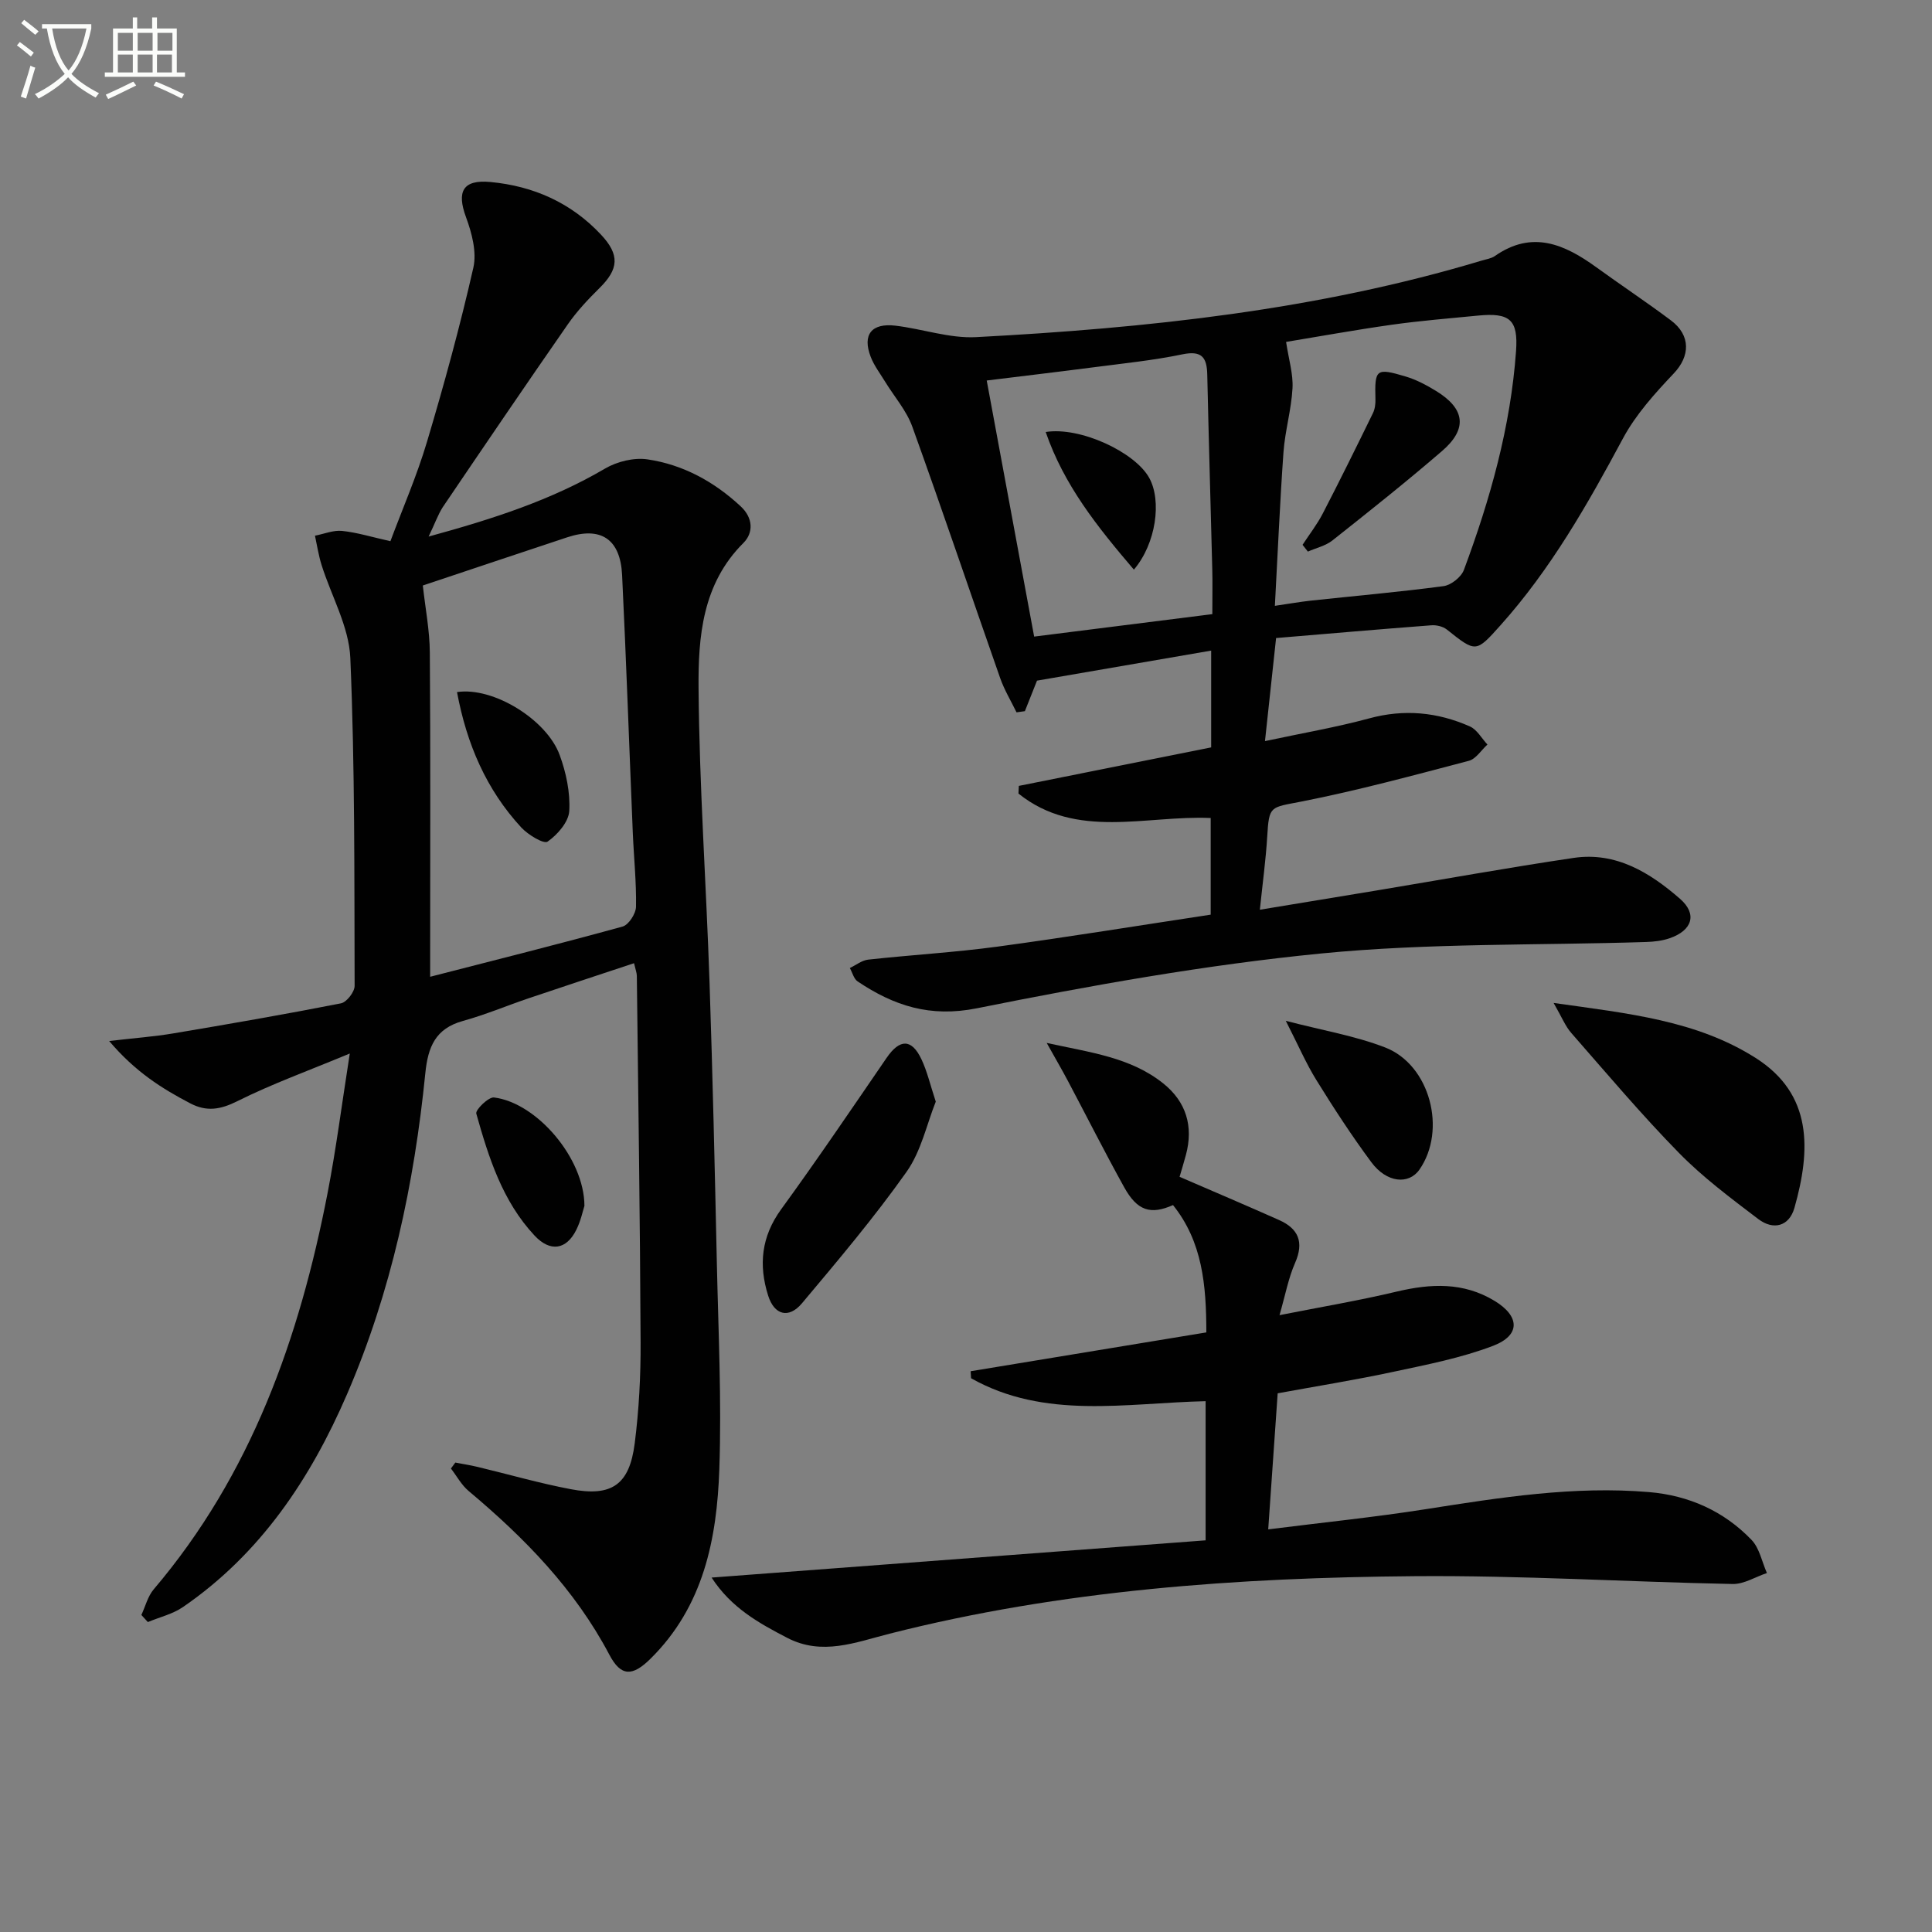 <svg enable-background="new 0 0 400 400" viewBox="0 0 400 400" xmlns="http://www.w3.org/2000/svg"><rect x="0" y="0" width="400" height="400" fill="#808080" stroke="none"/><path d="m6.4 11.7c-1-.8-1.9-1.6-2.9-2.3l.6-.7c.9.7 1.9 1.4 2.9 2.2zm-2.1 8.3c.7-2.1 1.4-4.2 2-6.4.2.1.6.3 1 .4-.7 2.3-1.3 4.4-1.9 6.4zm3-12.8c-1.1-.9-2.1-1.7-2.9-2.4l.6-.7c1 .8 2 1.5 3 2.4zm1.4-1.3v-.9h10.2v.9c-.9 4.2-2.3 7.3-4.1 9.4 1.3 1.4 3.2 2.7 5.7 4-.2.2-.4.5-.7.9-2.5-1.4-4.4-2.7-5.7-4.2-1.4 1.5-3.5 3-6.1 4.4 0 0 0 0-.1-.1-.3-.4-.5-.7-.7-.8 2.7-1.3 4.7-2.8 6.2-4.2-1.8-2.2-3-5.3-3.7-9.4zm9.2 0h-7.1c.6 3.8 1.7 6.7 3.4 8.7 1.7-2 2.9-4.8 3.7-8.7z" fill="#fbfcfa"/><path d="m31.6 3.6h.9v2.3h4.1v9.1h1.7v.9h-16.6v-.9h1.7v-9.1h4.1v-2.3h.9v2.3h3.1v-2.3zm-4 13.3.6.8c-1.9.9-3.8 1.9-5.8 2.8-.2-.3-.3-.6-.5-.9 2-.9 3.9-1.8 5.7-2.7zm-3.2-10.1v3.7h3.1v-3.7zm0 4.5v3.7h3.1v-3.7zm4.1-4.5v3.7h3.1v-3.7zm0 4.5v3.7h3.1v-3.7zm9.1 9.1c-2.1-1.1-4.1-2-5.8-2.7l.5-.8c2.2.9 4.1 1.8 5.8 2.6zm-1.9-13.6h-3.1v3.7h3.1zm-3.2 4.5v3.7h3.1v-3.7z" fill="#fbfcfa"/><g fill="#010101"><path d="m88.74 111.09c13.37-3.66 25.41-7.55 36.53-14.08 2.49-1.46 5.99-2.32 8.8-1.9 7.37 1.09 13.8 4.62 19.29 9.73 2.55 2.37 2.69 5.44.55 7.58-8.5 8.46-9.37 19.43-9.28 30.12.16 20.27 1.59 40.54 2.27 60.81.65 19.3 1.09 38.6 1.51 57.9.31 14.31 1.01 28.64.52 42.92-.5 14.45-3.27 28.45-14.29 39.29-3.69 3.63-6.08 3.71-8.49-.89-7.15-13.54-17.55-24.17-29.12-33.87-1.48-1.24-2.46-3.09-3.67-4.66.3-.41.61-.82.91-1.23 1.53.29 3.07.53 4.58.89 6.44 1.54 12.82 3.39 19.32 4.62 8.49 1.62 12.15-.91 13.24-9.48.88-6.91 1.25-13.92 1.22-20.89-.11-25.31-.49-50.61-.78-75.91-.01-.62-.26-1.24-.58-2.62-7.41 2.46-14.6 4.82-21.78 7.25-4.56 1.54-9.03 3.43-13.66 4.71-5.67 1.57-7.22 5.35-7.77 10.8-2.29 22.89-7.05 45.27-16.21 66.48-7.57 17.52-17.93 33.05-33.98 44.07-2.13 1.46-4.83 2.08-7.26 3.1-.45-.49-.89-.98-1.34-1.47.83-1.78 1.32-3.84 2.54-5.29 20.22-23.78 30.19-52.05 36.02-82.1 1.76-9.09 2.93-18.29 4.59-28.85-8.53 3.55-16.1 6.28-23.25 9.85-3.51 1.76-6.37 2.25-9.77.47-5.86-3.06-11.38-6.52-16.8-12.91 5.32-.62 9.31-.91 13.24-1.57 11.61-1.95 23.2-3.96 34.75-6.23 1.18-.23 2.83-2.36 2.83-3.61-.07-22.64.07-45.3-.89-67.91-.28-6.48-3.93-12.8-5.95-19.23-.62-1.97-.93-4.04-1.37-6.07 1.88-.36 3.8-1.18 5.62-.99 3.1.32 6.14 1.27 10 2.13 2.52-6.75 5.49-13.56 7.59-20.63 3.55-11.9 6.83-23.89 9.58-35.99.74-3.23-.31-7.2-1.52-10.47-1.96-5.32-.65-7.81 5.04-7.28 8.91.83 16.72 4.29 22.9 10.89 3.95 4.21 3.68 7.15-.32 11.09-2.36 2.33-4.67 4.79-6.55 7.5-8.73 12.56-17.32 25.2-25.9 37.87-1 1.57-1.63 3.42-2.91 6.06zm-1.2 10.13c.52 4.73 1.42 9.3 1.45 13.87.16 20.63.07 41.25.07 61.88v5.26c13.64-3.51 26.79-6.8 39.85-10.4 1.25-.35 2.74-2.67 2.77-4.1.09-5.13-.46-10.27-.67-15.41-.74-17.75-1.35-35.51-2.21-53.26-.36-7.47-4.4-10.11-11.35-7.82-10.04 3.32-20.05 6.69-29.91 9.98z"/><path d="m260.84 188.35c8.64-1.42 16.45-2.7 24.25-4 13.57-2.26 27.11-4.71 40.72-6.73 8.75-1.3 15.8 3.05 22.01 8.46 3.65 3.18 2.55 6.55-2.13 8.17-1.53.53-3.24.73-4.87.78-22.44.72-45.01.19-67.31 2.38-23.89 2.35-47.67 6.61-71.23 11.34-9.76 1.96-17.22-.54-24.71-5.55-.8-.53-1.09-1.84-1.62-2.78 1.27-.6 2.49-1.6 3.81-1.74 8.91-.98 17.88-1.49 26.76-2.69 14.62-1.98 29.19-4.36 44.14-6.62 0-6.48 0-13.05 0-20.01-13.39-.6-27.81 4.54-39.8-5.06.03-.53.05-1.06.08-1.59 13.21-2.64 26.42-5.28 39.82-7.97 0-6.46 0-12.72 0-20.04-12.15 2.1-23.93 4.13-36.06 6.22-.66 1.66-1.58 3.99-2.51 6.32-.58.08-1.16.16-1.73.24-1.14-2.35-2.52-4.62-3.38-7.07-6.09-17.35-11.96-34.78-18.2-52.08-1.21-3.34-3.73-6.21-5.63-9.31-1.03-1.69-2.28-3.32-2.98-5.14-1.77-4.59.16-7.05 5.16-6.45 5.58.67 11.17 2.66 16.67 2.37 35.37-1.87 70.5-5.58 104.61-15.83.95-.29 2.02-.43 2.8-.97 7.7-5.39 14.4-2.44 20.97 2.32 5.12 3.71 10.39 7.21 15.44 10.99 4.21 3.14 3.98 7.46.62 11-3.91 4.13-7.87 8.51-10.53 13.47-7.33 13.67-14.95 27.07-25.36 38.69-5.1 5.7-5.08 5.65-11.11.86-.81-.64-2.15-.95-3.2-.87-10.56.8-21.11 1.72-32.14 2.64-.76 7.09-1.46 13.6-2.3 21.34 7.88-1.69 14.81-2.87 21.55-4.7 7.26-1.98 14.16-1.31 20.87 1.66 1.48.65 2.44 2.47 3.64 3.75-1.28 1.16-2.38 2.98-3.86 3.37-11.51 3.02-23.02 6.15-34.69 8.44-6.46 1.27-6.66.76-7.05 7.31-.29 4.76-.94 9.48-1.52 15.08zm3.11-62.92c2.89-.42 5.14-.82 7.39-1.07 9.18-.99 18.39-1.79 27.54-3.01 1.56-.21 3.66-1.88 4.21-3.37 5.45-14.64 9.67-29.63 10.79-45.29.47-6.52-1.3-7.99-7.89-7.35-5.94.58-11.9 1.06-17.81 1.89-7.63 1.08-15.22 2.46-21.91 3.56.55 3.64 1.49 6.64 1.33 9.59-.24 4.44-1.55 8.81-1.87 13.25-.74 10.4-1.18 20.81-1.78 31.8zm-12.95 1.72c0-3.87.06-6.54-.01-9.2-.34-13.47-.74-26.93-1.04-40.4-.08-3.55-1.12-5.02-5.14-4.19-6.15 1.28-12.45 1.9-18.69 2.72-7.15.93-14.32 1.77-21.83 2.7 3.32 17.93 6.53 35.28 9.82 53.02 12.86-1.62 24.79-3.12 36.89-4.65z"/><path d="m249.61 318.91c0-10.68 0-19.46 0-28.81-16.53.38-33.28 3.86-48.56-4.75-.03-.48-.06-.97-.09-1.45 16.17-2.67 32.34-5.33 48.8-8.04-.01-9.84-.82-18.77-6.9-26.36-4.66 2.06-7.41 1.18-10.11-3.69-4.03-7.27-7.77-14.69-11.66-22.03-1.23-2.32-2.55-4.58-4.38-7.85 9 1.98 17.35 2.95 24.14 8.39 4.72 3.78 6.27 8.85 4.69 14.76-.47 1.76-1.01 3.49-1.32 4.57 7 3.03 13.82 5.92 20.59 8.94 4.03 1.79 5.21 4.59 3.32 8.89-1.38 3.14-2.01 6.61-3.22 10.81 8.6-1.7 16.5-3.03 24.27-4.88 7.05-1.67 13.78-1.99 20.22 1.9 5.27 3.18 5.46 7.14-.28 9.33-6.61 2.52-13.69 3.89-20.65 5.38-7.92 1.7-15.94 2.98-23.94 4.45-.64 9.22-1.27 18.26-1.96 28.17 11.15-1.41 22-2.51 32.74-4.2 15.29-2.4 30.55-4.83 46.09-3.52 8.24.69 15.51 3.93 21.24 9.9 1.65 1.72 2.15 4.54 3.18 6.86-2.37.79-4.75 2.32-7.1 2.27-21.95-.44-43.9-1.8-65.84-1.62-36.59.3-73.05 2.85-108.71 11.91-7.12 1.81-13.96 4.61-21.2.85-5.83-3.03-11.56-6.18-15.64-12.47 34.52-2.6 68.32-5.15 102.28-7.71z"/><path d="m321.66 207.65c15.53 2.19 29.57 3.61 41.83 11.39 11.81 7.5 11.44 19.01 8.03 31.03-1.09 3.85-4.37 4.69-7.49 2.32-5.67-4.31-11.45-8.62-16.41-13.68-7.78-7.94-14.97-16.47-22.3-24.84-1.24-1.41-1.96-3.27-3.66-6.22z"/><path d="m193.74 228.08c-1.85 4.62-3.01 10.24-6.05 14.54-6.69 9.45-14.19 18.33-21.65 27.21-2.74 3.26-5.73 2.44-7-1.58-2.01-6.34-1.42-12.23 2.69-17.88 7.49-10.3 14.64-20.86 21.84-31.36 2.7-3.93 5.16-4 7.19.27 1.19 2.5 1.82 5.28 2.98 8.8z"/><path d="m266.21 211.35c7.66 2 14.37 3.11 20.58 5.52 9.3 3.61 12.78 17.09 7.1 25.27-2.22 3.2-6.81 2.76-9.98-1.53-4.04-5.45-7.76-11.16-11.33-16.93-2.16-3.47-3.79-7.28-6.37-12.33z"/><path d="m121 249.66c-.3.92-.73 3.04-1.66 4.92-2.07 4.21-5.43 4.68-8.65 1.25-6.67-7.13-9.52-16.18-12.08-25.27-.22-.77 2.53-3.48 3.67-3.34 8.82 1.08 18.7 12.56 18.72 22.44z"/><path d="m94.62 143.29c7.5-1.14 18.57 5.7 21.25 13.02 1.34 3.65 2.21 7.76 1.99 11.59-.13 2.28-2.44 4.92-4.49 6.35-.79.55-4.03-1.41-5.42-2.9-7.27-7.86-11.32-17.3-13.33-28.06z"/><path d="m269.68 112.8c1.41-2.16 3.01-4.21 4.19-6.49 3.56-6.87 6.98-13.82 10.38-20.77.42-.86.55-1.94.52-2.91-.17-6.2.11-6.51 6.25-4.68 2.2.65 4.31 1.78 6.28 2.98 6.04 3.69 6.59 7.86 1.26 12.45-7.4 6.38-15.06 12.47-22.72 18.53-1.41 1.11-3.36 1.54-5.06 2.29-.37-.47-.73-.94-1.1-1.4z"/><path d="m234.76 117.94c-7.58-8.88-14.48-17.51-18.26-28.5 7.14-1.14 18.46 4.15 21.43 9.49 2.63 4.74 1.43 13.6-3.17 19.01z"/></g></svg>
